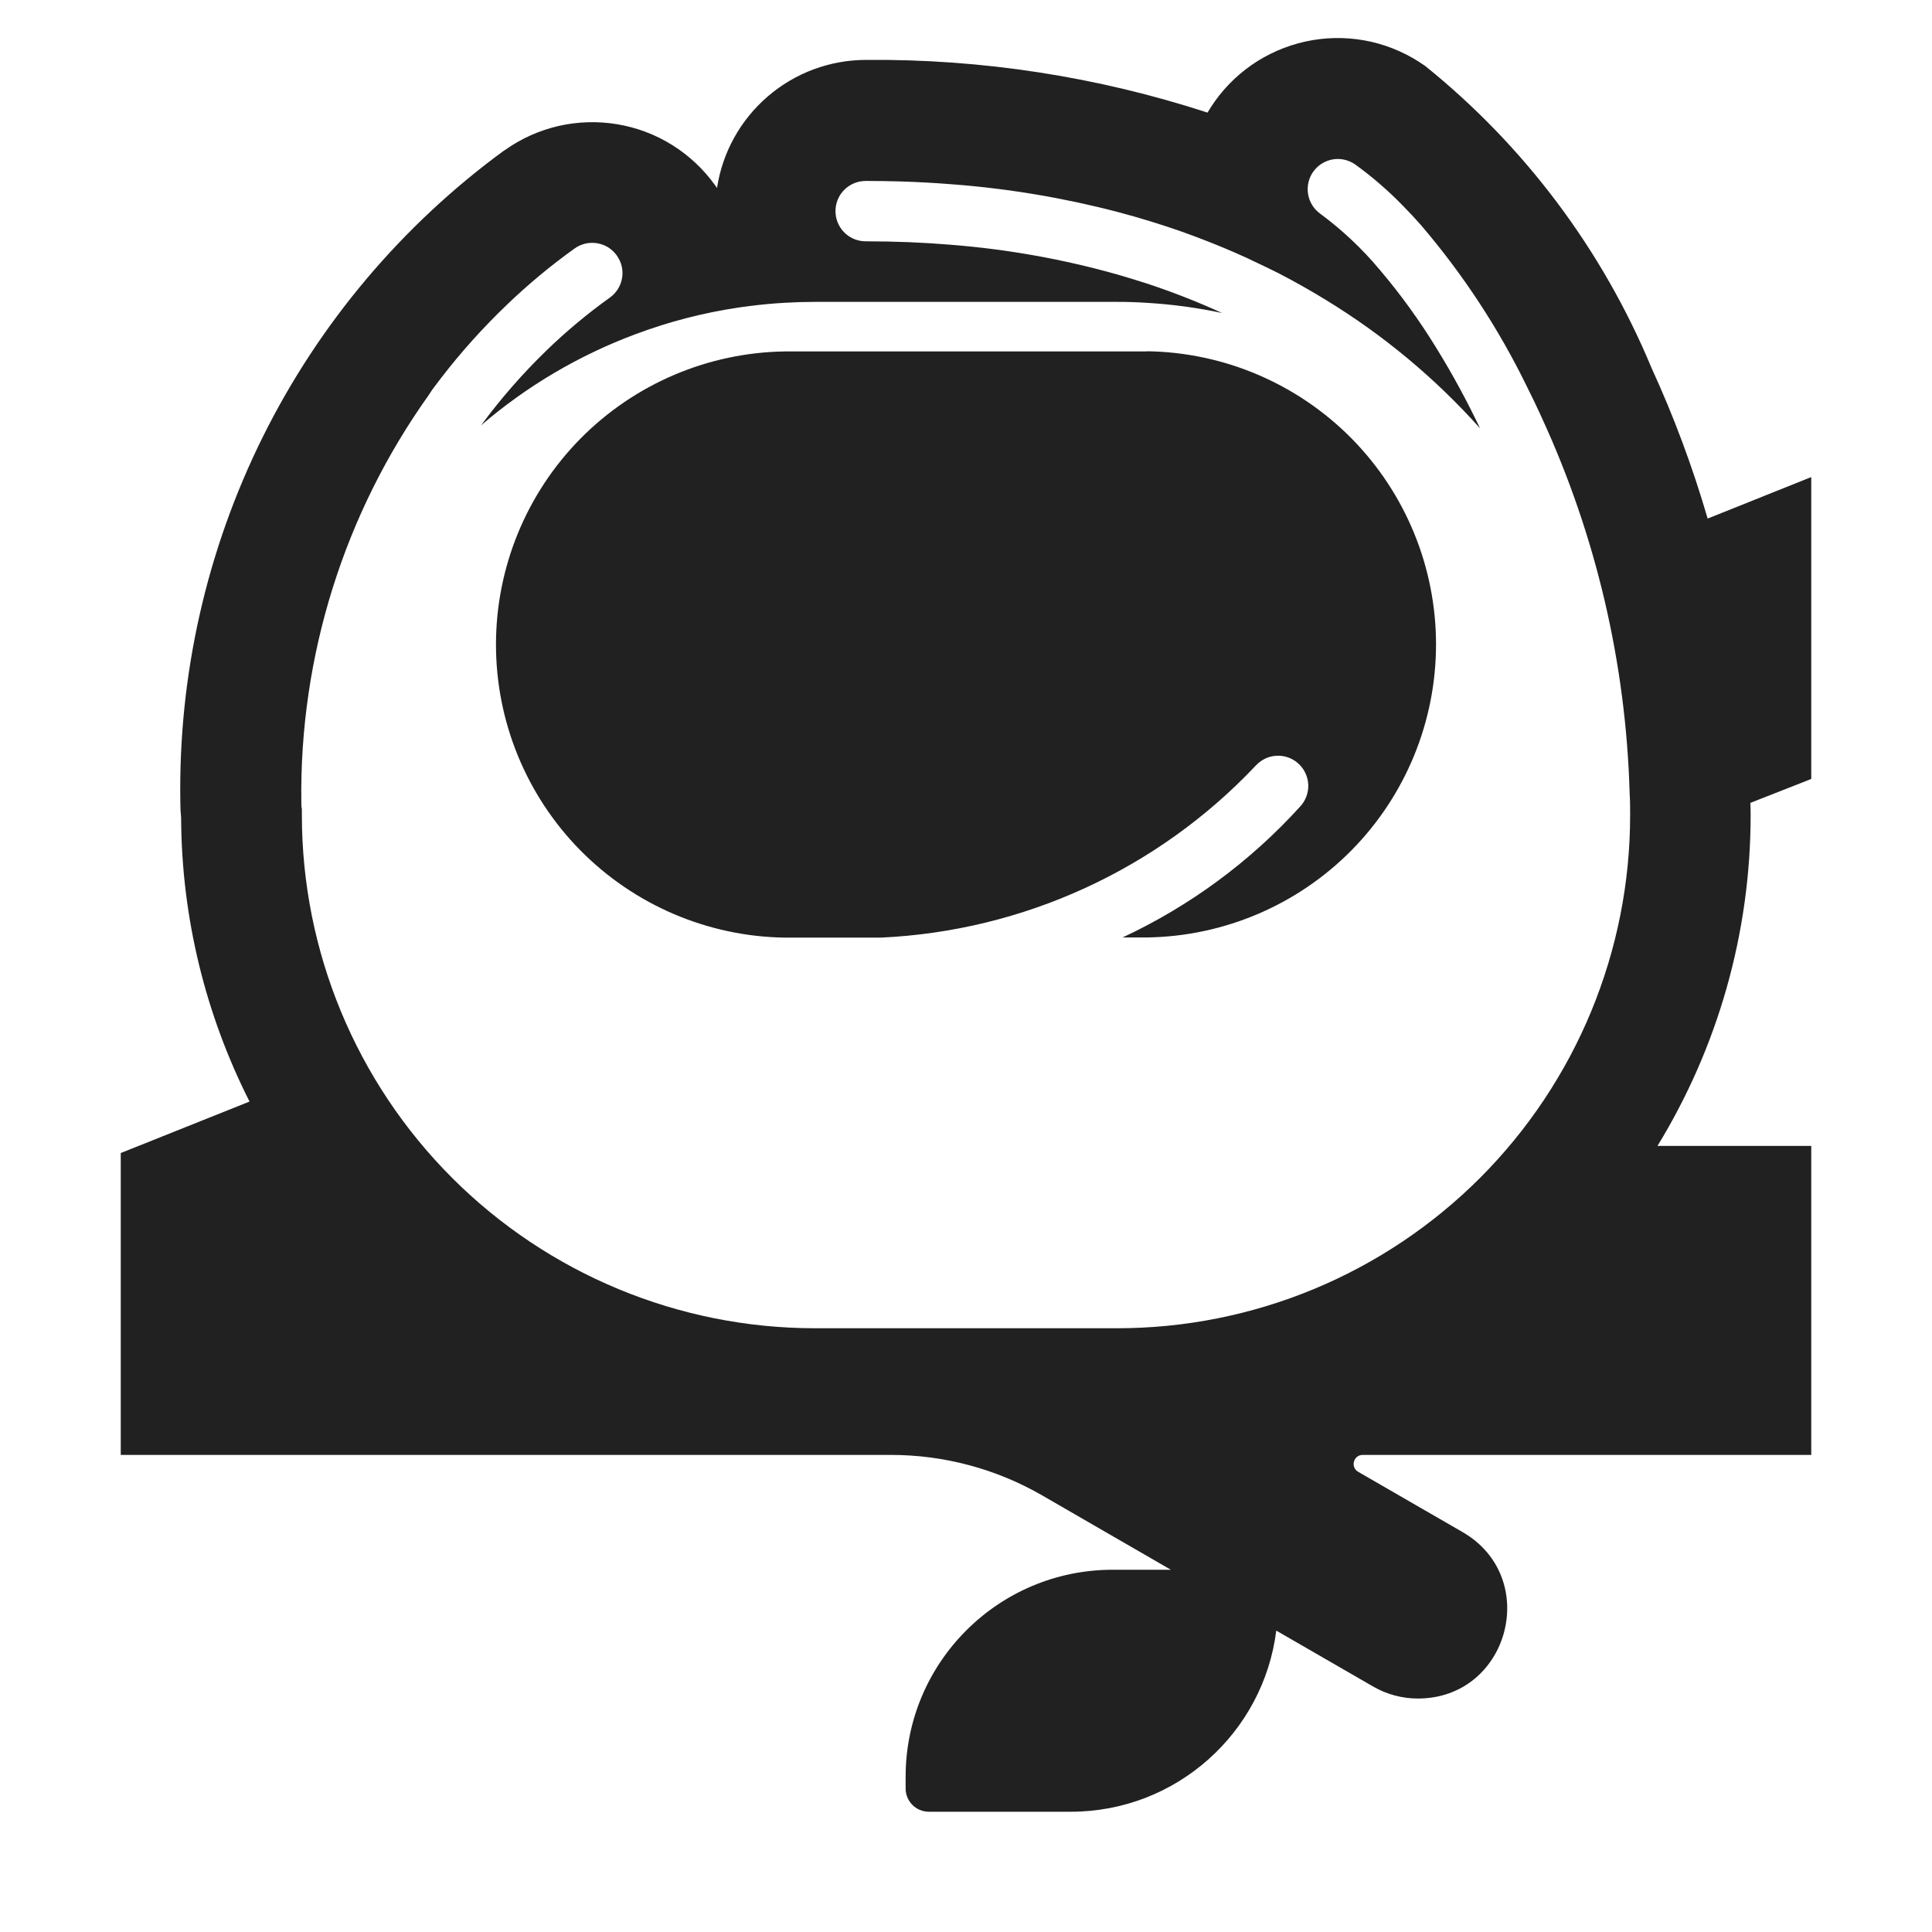 <svg width="32" height="32" viewBox="0 0 32 32" fill="none" xmlns="http://www.w3.org/2000/svg">
<path d="M13 5.821H19V5.818C20.275 5.836 21.492 6.356 22.388 7.264C23.283 8.173 23.785 9.397 23.785 10.673C23.785 11.948 23.283 13.172 22.388 14.081C21.492 14.989 20.275 15.509 19 15.527H18.594C19.71 15.006 20.712 14.267 21.539 13.354C21.628 13.256 21.675 13.127 21.669 12.994C21.662 12.862 21.604 12.737 21.506 12.648C21.415 12.564 21.294 12.517 21.17 12.517C21.1 12.517 21.032 12.531 20.968 12.559C20.904 12.588 20.847 12.629 20.8 12.68C19.177 14.4 16.949 15.422 14.587 15.53H13C11.725 15.512 10.508 14.992 9.612 14.084C8.717 13.175 8.215 11.951 8.215 10.676C8.215 9.4 8.717 8.176 9.612 7.267C10.508 6.359 11.725 5.839 13 5.821Z" fill="#212121"/>
<path d="M8.36 2.488C8.627 2.297 8.93 2.161 9.249 2.087C9.569 2.014 9.901 2.004 10.224 2.058C10.548 2.112 10.858 2.229 11.137 2.404C11.415 2.578 11.656 2.805 11.847 3.072L11.876 3.113C11.966 2.523 12.265 1.985 12.718 1.596C13.17 1.207 13.747 0.993 14.344 0.992C16.264 0.975 18.174 1.27 20 1.865C20.037 1.803 20.077 1.742 20.119 1.682C20.309 1.414 20.55 1.187 20.828 1.012C21.107 0.838 21.417 0.72 21.74 0.665C22.064 0.61 22.396 0.62 22.716 0.693C23.036 0.767 23.338 0.903 23.606 1.093C25.253 2.42 26.542 4.139 27.354 6.093C27.726 6.903 28.036 7.737 28.284 8.589L30 7.902V12.902L28.992 13.298C28.994 13.365 28.996 13.433 28.996 13.501C28.996 15.451 28.454 17.344 27.453 18.98H30V24.098H22.571C22.417 24.098 22.363 24.301 22.496 24.378L24.223 25.375C25.532 26.131 24.996 28.133 23.484 28.133C23.224 28.133 22.969 28.064 22.745 27.935L21.139 27.008C20.928 28.698 19.484 30.008 17.736 30.008H15.385C15.172 30.008 15 29.835 15 29.623V29.429C15 27.536 16.536 26 18.429 26H19.393L17.259 24.767C16.499 24.329 15.636 24.098 14.759 24.098H2V19.098L4.133 18.245C3.402 16.801 3.007 15.194 3 13.546C2.991 13.46 2.987 13.373 2.987 13.286C2.952 11.188 3.421 9.112 4.355 7.232C5.289 5.353 6.662 3.726 8.356 2.488H8.36ZM7.1 6.545C5.698 8.511 4.959 10.872 4.991 13.286C4.989 13.324 4.992 13.363 5 13.4V13.5C5 15.754 5.895 17.915 7.488 19.509C9.081 21.102 11.242 21.999 13.495 22H18.505C19.621 22 20.726 21.78 21.757 21.353C22.788 20.926 23.725 20.299 24.514 19.51C25.302 18.721 25.928 17.784 26.355 16.752C26.781 15.721 27.001 14.616 27 13.5C27 13.378 27 13.258 26.992 13.137C26.931 10.988 26.437 8.874 25.538 6.921C25.524 6.888 25.509 6.856 25.494 6.824L25.479 6.793L25.419 6.665C25.377 6.578 25.335 6.491 25.292 6.406C24.823 5.443 24.233 4.544 23.537 3.73C23.438 3.617 23.338 3.51 23.237 3.408C22.994 3.158 22.731 2.93 22.449 2.726C22.395 2.688 22.335 2.661 22.271 2.646C22.207 2.631 22.141 2.629 22.076 2.64C22.011 2.651 21.949 2.675 21.893 2.71C21.838 2.744 21.79 2.79 21.752 2.843C21.713 2.897 21.686 2.957 21.672 3.021C21.657 3.086 21.655 3.152 21.666 3.217C21.677 3.281 21.7 3.343 21.735 3.399C21.77 3.455 21.816 3.503 21.869 3.541C22.231 3.809 22.561 4.119 22.85 4.465C23.197 4.873 23.511 5.308 23.791 5.765C24.056 6.194 24.297 6.638 24.514 7.094C23.771 6.263 22.91 5.547 21.959 4.967C21.709 4.813 21.446 4.665 21.17 4.522C21.037 4.455 20.898 4.389 20.755 4.322L20.655 4.274L20.447 4.181C20.233 4.088 20.012 3.999 19.785 3.914L19.58 3.839C19.237 3.718 18.879 3.608 18.505 3.509C17.611 3.276 16.698 3.123 15.777 3.053C15.503 3.031 15.222 3.015 14.935 3.006C14.741 3 14.544 2.997 14.344 2.997C14.31 2.997 14.277 3 14.244 3.006C14.121 3.03 14.012 3.098 13.937 3.198C13.863 3.298 13.828 3.423 13.841 3.547C13.853 3.671 13.912 3.787 14.005 3.87C14.098 3.953 14.219 3.998 14.344 3.997C14.827 3.997 15.292 4.016 15.737 4.053C16.674 4.126 17.601 4.291 18.505 4.546C18.674 4.595 18.84 4.646 19.005 4.699C19.426 4.838 19.838 5 20.241 5.184C19.832 5.097 19.417 5.041 19 5.016C18.837 5.005 18.672 5 18.505 5H13.5C13.333 5 13.166 5.005 13 5.015C12.8 5.026 12.6 5.045 12.408 5.07L12.245 5.092C11.66 5.178 11.086 5.326 10.532 5.533C9.595 5.881 8.726 6.393 7.968 7.045C8.291 6.606 8.651 6.194 9.042 5.814C9.372 5.493 9.726 5.198 10.1 4.93C10.187 4.868 10.251 4.781 10.285 4.68C10.318 4.579 10.319 4.47 10.286 4.369C10.27 4.321 10.246 4.275 10.217 4.233C10.179 4.179 10.13 4.133 10.075 4.098C10.019 4.063 9.956 4.04 9.891 4.029C9.826 4.018 9.76 4.02 9.695 4.035C9.631 4.05 9.571 4.077 9.517 4.116C9.123 4.398 8.75 4.708 8.4 5.044C8.003 5.423 7.635 5.833 7.3 6.268C7.253 6.329 7.207 6.39 7.161 6.452L7.1 6.545Z" fill="#212121"/>
</svg>
